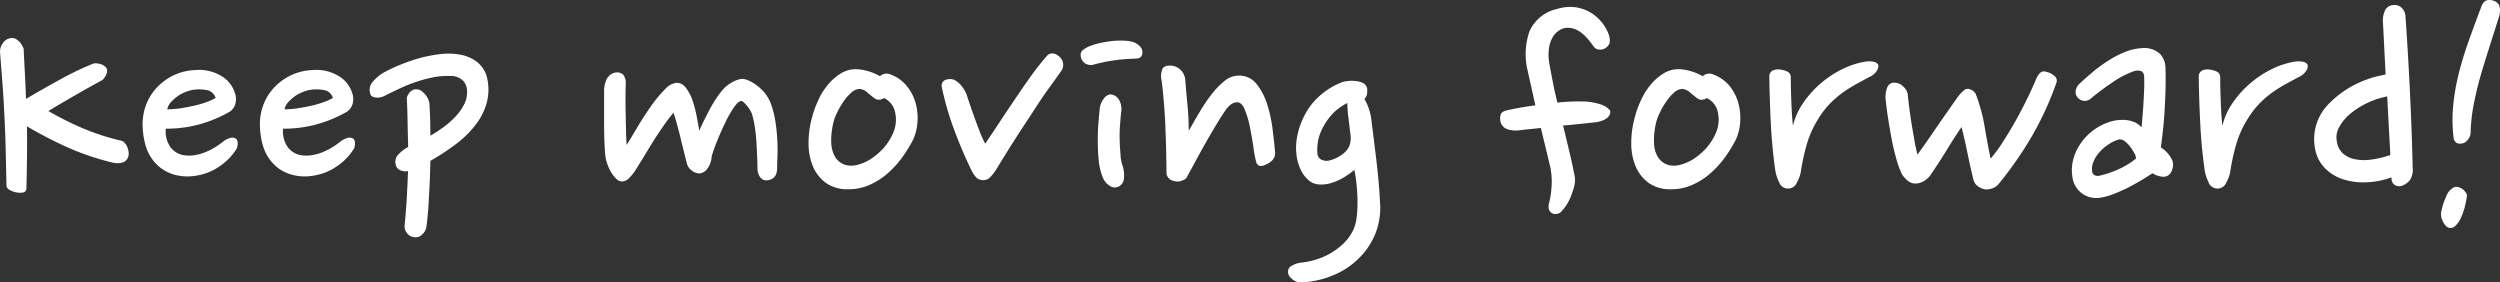 <svg id="Group_5193" data-name="Group 5193" xmlns="http://www.w3.org/2000/svg" width="212.431" height="24" viewBox="0 0 212.431 24">
  <rect x="0" y="0" width="212.431" height="24" fill="#333333" stroke="none"/>
  <path id="Path_2991" data-name="Path 2991" d="M123.838,272.427c.031.638.062,1.308.1,2s.072,1.431.1,2.224c.927-.546,1.894-1.1,2.914-1.658a25.311,25.311,0,0,1,2.821-1.349.918.918,0,0,1,.3-.01,1.6,1.6,0,0,1,.371.082,1.183,1.183,0,0,1,.319.185.478.478,0,0,1,.165.288.844.844,0,0,1-.144.525c-.124.216-.237.35-.35.381-.237.134-.556.309-.947.525s-.8.453-1.236.7-.855.494-1.277.741-.762.453-1.04.618a26.4,26.4,0,0,0,3.006,1.5,19.706,19.706,0,0,0,3.171,1.019.577.577,0,0,1,.329.216,1.235,1.235,0,0,1,.247.443,1.45,1.45,0,0,1,.072.515.8.8,0,0,1-.175.453.763.763,0,0,1-.494.268,2.009,2.009,0,0,1-.607-.01,22.32,22.32,0,0,1-3.81-1.266,35.556,35.556,0,0,1-3.552-1.833c.01.813.01,1.658,0,2.523s-.021,1.791-.051,2.749a.341.341,0,0,1-.288.35,1.756,1.756,0,0,1-.566-.01,1.712,1.712,0,0,1-.546-.2.591.591,0,0,1-.288-.288c-.021-.865-.041-1.792-.062-2.749s-.051-1.946-.1-2.934-.1-1.977-.175-2.955-.144-1.9-.216-2.8a1.2,1.2,0,0,1,.216-.721.974.974,0,0,1,.783-.474.672.672,0,0,1,.371.1,1.467,1.467,0,0,1,.309.257,1.078,1.078,0,0,1,.206.309A.621.621,0,0,1,123.838,272.427Z" transform="translate(-121.827 -268.247)" fill="#fff"/>
  <path id="Path_2992" data-name="Path 2992" d="M140.848,277.744a10.99,10.99,0,0,1-2.492,1.009,10.625,10.625,0,0,1-2.79.35,2.344,2.344,0,0,0,.4,1.575,1.764,1.764,0,0,0,1.2.69,2.82,2.82,0,0,0,.927-.031,3.837,3.837,0,0,0,.906-.268,5.741,5.741,0,0,0,.793-.412,6.849,6.849,0,0,0,.638-.453,1.678,1.678,0,0,1,.566-.3.652.652,0,0,1,.422-.01c.257.093.319.381.2.855a4.889,4.889,0,0,1-1.472,1.544,4.693,4.693,0,0,1-1.987.8,4.237,4.237,0,0,1-1.864-.082,3.409,3.409,0,0,1-1.627-1,3.777,3.777,0,0,1-.834-1.534,6.684,6.684,0,0,1-.237-1.812,4.639,4.639,0,0,1,.329-1.678,4.523,4.523,0,0,1,.9-1.4,4.924,4.924,0,0,1,1.38-1.009,4.711,4.711,0,0,1,1.833-.453,3.669,3.669,0,0,1,2.162.453,2.537,2.537,0,0,1,1.236,1.5,1.474,1.474,0,0,1,.031.937A1.137,1.137,0,0,1,140.848,277.744Zm-3.058-1.925a3.6,3.6,0,0,0-.628.2,3.085,3.085,0,0,0-.628.35,3.985,3.985,0,0,0-.535.484,1.316,1.316,0,0,0-.309.607,8.384,8.384,0,0,0,1.071-.082c.391-.062.782-.134,1.163-.216a8.521,8.521,0,0,0,1.05-.3,4.444,4.444,0,0,0,.824-.371.947.947,0,0,0-.762-.669A3.379,3.379,0,0,0,137.79,275.819Z" transform="translate(-121.478 -268.169)" fill="#fff"/>
  <path id="Path_2993" data-name="Path 2993" d="M150.528,277.744a11.186,11.186,0,0,1-2.492,1.009,10.625,10.625,0,0,1-2.79.35,2.344,2.344,0,0,0,.4,1.575,1.764,1.764,0,0,0,1.2.69,2.82,2.82,0,0,0,.927-.031,3.838,3.838,0,0,0,.906-.268,5.743,5.743,0,0,0,.793-.412,6.845,6.845,0,0,0,.638-.453,1.678,1.678,0,0,1,.566-.3.652.652,0,0,1,.422-.01c.257.093.319.381.2.855a4.889,4.889,0,0,1-1.472,1.544,4.693,4.693,0,0,1-1.987.8,4.237,4.237,0,0,1-1.864-.082,3.409,3.409,0,0,1-1.627-1,3.777,3.777,0,0,1-.834-1.534,6.684,6.684,0,0,1-.237-1.812,4.639,4.639,0,0,1,.329-1.678,4.523,4.523,0,0,1,.9-1.4,4.924,4.924,0,0,1,1.38-1.009,4.711,4.711,0,0,1,1.833-.453,3.669,3.669,0,0,1,2.162.453,2.537,2.537,0,0,1,1.236,1.5,1.474,1.474,0,0,1,.031.937A1.2,1.2,0,0,1,150.528,277.744Zm-3.058-1.925a3.6,3.6,0,0,0-.628.2,3.085,3.085,0,0,0-.628.35,3.984,3.984,0,0,0-.535.484,1.316,1.316,0,0,0-.309.607,8.384,8.384,0,0,0,1.071-.082c.391-.062.782-.134,1.163-.216a8.52,8.52,0,0,0,1.05-.3,4.445,4.445,0,0,0,.824-.371.947.947,0,0,0-.762-.669A3.379,3.379,0,0,0,147.47,275.819Z" transform="translate(-121.192 -268.169)" fill="#fff"/>
  <path id="Path_2994" data-name="Path 2994" d="M157.148,287.545a1.109,1.109,0,0,1-.35.587.759.759,0,0,1-.6.237.855.855,0,0,1-.7-.371.91.91,0,0,1-.2-.566q.108-1.081.185-2.255c.041-.782.082-1.6.113-2.43a1.152,1.152,0,0,1-.659-.072.642.642,0,0,1-.371-.412.9.9,0,0,1,.144-.855,3.023,3.023,0,0,1,.9-.71c-.021-.7-.041-1.39-.051-2.069s-.031-1.349-.062-1.987a.524.524,0,0,1,.062-.309,2.325,2.325,0,0,1,.165-.268.927.927,0,0,1,.34-.237.8.8,0,0,1,.813.227,1.575,1.575,0,0,1,.535.937q.031.541.062,1.236c.01.463.021.968.021,1.514a12.162,12.162,0,0,0,1.2-.793,7.126,7.126,0,0,0,1-.906,4.507,4.507,0,0,0,.69-1.009,2.241,2.241,0,0,0,.227-1.091,1.316,1.316,0,0,0-.329-.865,1.488,1.488,0,0,0-1.122-.412,6.02,6.02,0,0,0-1.421.113,11.224,11.224,0,0,0-1.4.371,12.846,12.846,0,0,0-1.359.535c-.443.206-.875.412-1.3.628a1.332,1.332,0,0,1-.8.185c-.257-.031-.412-.113-.474-.268a1.028,1.028,0,0,1,.144-1.019,3.726,3.726,0,0,1,1.009-.855,14.392,14.392,0,0,1,1.359-.638,15.462,15.462,0,0,1,1.647-.566,11.29,11.29,0,0,1,1.74-.34,5.552,5.552,0,0,1,1.658.031,3.268,3.268,0,0,1,1.38.546,2.489,2.489,0,0,1,.906,1.2,4.42,4.42,0,0,1,.021,2.4,5.544,5.544,0,0,1-1.061,1.987,8.965,8.965,0,0,1-1.73,1.616,20.884,20.884,0,0,1-1.987,1.287c-.021,1.019-.051,2.039-.124,3.037C157.334,285.908,157.251,286.793,157.148,287.545Z" transform="translate(-120.924 -268.209)" fill="#fff"/>
  <path id="Path_2995" data-name="Path 2995" d="M173.523,275.236c-.01.3-.021.68-.021,1.122s0,.906.01,1.39.021.958.031,1.431.031.906.051,1.308c.257-.412.566-.927.927-1.534s.741-1.184,1.133-1.75a10.782,10.782,0,0,1,1.174-1.421,1.608,1.608,0,0,1,1.019-.587.981.981,0,0,1,.793.443,3.685,3.685,0,0,1,.556,1.06,10,10,0,0,1,.35,1.328c.093.474.165.9.227,1.246.1-.247.227-.525.381-.834s.319-.638.494-.968a10.681,10.681,0,0,1,.587-.978,6.481,6.481,0,0,1,.669-.855,3.173,3.173,0,0,1,.855-.587,2.012,2.012,0,0,1,.638-.185,1.506,1.506,0,0,1,.6.154,3.987,3.987,0,0,1,.68.412,4.429,4.429,0,0,1,.638.607,3.642,3.642,0,0,1,.453.721,7.569,7.569,0,0,1,.463,1.678,15.388,15.388,0,0,1,.175,1.73c.021.546.021,1.04,0,1.462s-.021.721-.021.9a1.35,1.35,0,0,1-.144.556.749.749,0,0,1-.34.3.937.937,0,0,1-.546.093.641.641,0,0,1-.35-.185,1.163,1.163,0,0,1-.2-.329,1.7,1.7,0,0,1-.082-.329c-.01-.432-.021-.875-.041-1.328s-.041-.9-.072-1.318-.082-.824-.144-1.194a8.68,8.68,0,0,0-.227-.978,2.858,2.858,0,0,0-.154-.3,2.7,2.7,0,0,0-.247-.35,3.828,3.828,0,0,0-.268-.288c-.093-.072-.154-.124-.185-.144q-.278,0-.649.525a8.782,8.782,0,0,0-.731,1.266c-.237.494-.474,1.009-.69,1.544s-.381,1-.494,1.38a1.872,1.872,0,0,1-.4,1.091.9.9,0,0,1-.638.36,1.09,1.09,0,0,1-.638-.237,1.042,1.042,0,0,1-.412-.556c-.082-.309-.165-.638-.257-1.019s-.2-.762-.288-1.163-.2-.783-.3-1.163-.206-.721-.309-1.019c-.3.36-.607.752-.906,1.194s-.6.875-.875,1.328-.556.906-.824,1.349-.515.834-.731,1.174a5.2,5.2,0,0,1-.484.556.8.8,0,0,1-.566.237.687.687,0,0,1-.463-.216,2.42,2.42,0,0,1-.422-.525,3.793,3.793,0,0,1-.34-.71,3.16,3.16,0,0,1-.185-.793c-.072-.813-.1-1.709-.1-2.677V275.8a2.385,2.385,0,0,1,.216-.9,1.039,1.039,0,0,1,.669-.556.794.794,0,0,1,.721.144A1.1,1.1,0,0,1,173.523,275.236Z" transform="translate(-120.351 -268.163)" fill="#fff"/>
  <path id="Path_2996" data-name="Path 2996" d="M195.551,274.513a3.122,3.122,0,0,1,1.328.937,3.935,3.935,0,0,1,.752,1.4,4.707,4.707,0,0,1,.185,1.606,4.455,4.455,0,0,1-.35,1.534,12.061,12.061,0,0,1-.958,1.565,8.317,8.317,0,0,1-1.246,1.359,5.89,5.89,0,0,1-1.524.968,4.375,4.375,0,0,1-1.8.371,3.158,3.158,0,0,1-1.9-.535,3.322,3.322,0,0,1-1.1-1.39,4.937,4.937,0,0,1-.381-1.925,8.056,8.056,0,0,1,.268-2.152,8.624,8.624,0,0,1,.546-1.544,5.656,5.656,0,0,1,.834-1.339,4.416,4.416,0,0,1,1.081-.947,2.4,2.4,0,0,1,1.3-.371,3.937,3.937,0,0,1,.978.154,4.432,4.432,0,0,1,1.06.443A.811.811,0,0,1,195.551,274.513Zm-1.3,2.07c-.2-.134-.412-.309-.669-.525a1.115,1.115,0,0,0-.69-.329,1.086,1.086,0,0,0-.7.309,3.9,3.9,0,0,0-.638.721,7.19,7.19,0,0,0-.5.834,7,7,0,0,0-.3.68,5.656,5.656,0,0,0-.216,1.019,5.087,5.087,0,0,0-.041,1.184,2.518,2.518,0,0,0,.329,1.05,1.551,1.551,0,0,0,.906.669,1.922,1.922,0,0,0,.937-.01,3.657,3.657,0,0,0,1.112-.463,5.717,5.717,0,0,0,1.091-.906,4.706,4.706,0,0,0,.855-1.308,2.812,2.812,0,0,0,.2-1.719,1.709,1.709,0,0,0-.958-1.287.767.767,0,0,1-.412.144A.588.588,0,0,1,194.254,276.583Z" transform="translate(-119.852 -268.171)" fill="#fff"/>
  <path id="Path_2997" data-name="Path 2997" d="M209.764,274.15c-.36.515-.71,1.009-1.071,1.5s-.741,1.05-1.153,1.689-.9,1.369-1.441,2.2-1.174,1.843-1.9,3.037a4.007,4.007,0,0,1-.525.68.763.763,0,0,1-.566.257.789.789,0,0,1-.638-.237,2.64,2.64,0,0,1-.36-.525,37.131,37.131,0,0,1-1.483-3.459,24.965,24.965,0,0,1-1.081-3.717.539.539,0,0,1,.288-.566,1.109,1.109,0,0,1,.741-.031,1.833,1.833,0,0,1,.628.5,2.75,2.75,0,0,1,.463.772c.082.268.185.566.3.906s.237.7.381,1.091.288.772.432,1.153.309.721.463,1.019c.381-.566.793-1.174,1.225-1.833s.875-1.318,1.328-1.987.9-1.318,1.349-1.946.9-1.184,1.328-1.678a.617.617,0,0,1,.422-.227.763.763,0,0,1,.546.2A.913.913,0,0,1,209.764,274.15Z" transform="translate(-119.527 -268.209)" fill="#fff"/>
  <path id="Path_2998" data-name="Path 2998" d="M216.23,272.9a.439.439,0,0,1-.432.309c-.227.021-.422.031-.566.031-.474.021-.968.072-1.472.144a12.991,12.991,0,0,0-1.616.34.928.928,0,0,1-.731-.082.878.878,0,0,1-.4-.793.522.522,0,0,1,.206-.371,2.426,2.426,0,0,1,.422-.257,5.326,5.326,0,0,1,.916-.3,9.343,9.343,0,0,1,1.05-.185,6.784,6.784,0,0,1,1.009-.041,3.789,3.789,0,0,1,.783.093,1.505,1.505,0,0,1,.68.422A.721.721,0,0,1,216.23,272.9Zm-1.647,9.452a2.558,2.558,0,0,1,.113.978.84.84,0,0,1-.381.721.728.728,0,0,1-.844-.031,1.459,1.459,0,0,1-.6-.762,5.027,5.027,0,0,1-.329-1.462,16.121,16.121,0,0,1-.072-1.719,15.21,15.21,0,0,1,.072-1.586c.041-.494.072-.855.1-1.1a1.711,1.711,0,0,1,.309-.731.873.873,0,0,1,.556-.4.907.907,0,0,1,.772.474,1.57,1.57,0,0,1,.165,1.091c-.031.34-.062.721-.093,1.133s-.031.834-.021,1.246.041.813.072,1.2A3.238,3.238,0,0,0,214.583,282.356Z" transform="translate(-119.187 -268.241)" fill="#fff"/>
  <path id="Path_2999" data-name="Path 2999" d="M219.709,275.057c.031.288.051.6.082.947s.062.71.1,1.081.062.741.082,1.122.021.731.031,1.081c.278-.494.577-1.009.906-1.565a13.857,13.857,0,0,1,1.019-1.514,7.015,7.015,0,0,1,1.112-1.153,1.925,1.925,0,0,1,1.194-.453,1.859,1.859,0,0,1,1.5.68,5.17,5.17,0,0,1,.906,1.689,11.655,11.655,0,0,1,.474,2.111c.093.731.165,1.39.216,1.956.062.515-.206.885-.8,1.133-.278.134-.484.154-.6.051a.42.42,0,0,1-.2-.288,8.545,8.545,0,0,1-.227-1.194c-.082-.566-.185-1.143-.3-1.73a7.752,7.752,0,0,0-.453-1.534c-.175-.432-.412-.638-.7-.6-.34.021-.669.278-.988.762-.268.4-.546.834-.834,1.318s-.577.978-.855,1.472-.556,1-.824,1.5-.525.958-.752,1.38a1.16,1.16,0,0,1-.525.268,1.025,1.025,0,0,1-.607-.041.7.7,0,0,1-.422-.288.559.559,0,0,1-.134-.4c-.01-1.472-.051-2.821-.1-4.026s-.154-2.45-.3-3.717a1.714,1.714,0,0,1,.041-1.04c.113-.257.4-.35.865-.3A1.319,1.319,0,0,1,219.709,275.057Z" transform="translate(-118.99 -268.18)" fill="#fff"/>
  <path id="Path_3000" data-name="Path 3000" d="M234.617,276.555a3.732,3.732,0,0,1,.36.783,4.374,4.374,0,0,1,.227.947c.062.5.134,1.06.206,1.658s.154,1.215.227,1.853.144,1.3.2,1.956.093,1.3.124,1.894a5.939,5.939,0,0,1-.432,2.4,6.1,6.1,0,0,1-1.4,2.059,6.607,6.607,0,0,1-2.193,1.441,8.013,8.013,0,0,1-2.821.6,1.164,1.164,0,0,1-.68-.329.728.728,0,0,1-.309-.618.567.567,0,0,1,.35-.494,2.038,2.038,0,0,1,.69-.237,6.439,6.439,0,0,0,1.256-.247,5.591,5.591,0,0,0,1.256-.525,5.827,5.827,0,0,0,1.122-.824,3.971,3.971,0,0,0,.844-1.133,3.785,3.785,0,0,0,.329-1.266,10.389,10.389,0,0,0,.051-1.493c-.01-.494-.051-.958-.1-1.4s-.113-.783-.165-1.009a4.4,4.4,0,0,1-.546.422,4.787,4.787,0,0,1-.71.422,4.339,4.339,0,0,1-.844.319,2.976,2.976,0,0,1-.906.082,1.455,1.455,0,0,1-.855-.34,2.653,2.653,0,0,1-.638-.8,3.994,3.994,0,0,1-.381-1.153,4.962,4.962,0,0,1-.041-1.359,6.53,6.53,0,0,1,1.184-3.017,6.125,6.125,0,0,1,2.811-2.059c.093-.021.227-.041.391-.062a2.644,2.644,0,0,1,.494-.01,2.726,2.726,0,0,1,.494.072,1.053,1.053,0,0,1,.391.175.667.667,0,0,1,.247.649A.8.8,0,0,1,234.617,276.555Zm-3.985,3.892a3.8,3.8,0,0,0-.01.69.624.624,0,0,0,.309.556,1.031,1.031,0,0,0,.834.051,2.851,2.851,0,0,0,.968-.484,1.72,1.72,0,0,0,.6-.7,1.99,1.99,0,0,0,.093-1.03c-.051-.432-.1-.885-.165-1.359a9.928,9.928,0,0,1-.093-1.277,4.874,4.874,0,0,0-.772.484,4.324,4.324,0,0,0-.783.783,5.508,5.508,0,0,0-.638,1.04A3.893,3.893,0,0,0,230.632,280.447Z" transform="translate(-118.68 -268.143)" fill="#fff"/>
  <path id="Path_3001" data-name="Path 3001" d="M247.216,279.4a2.238,2.238,0,0,1-.916-.082.888.888,0,0,1-.649-.71,1.135,1.135,0,0,1,.031-.556c.062-.185.268-.309.638-.381q.525-.108,1.112-.216c.391-.072.793-.124,1.194-.185l-.71-3.181a5.921,5.921,0,0,1,.216-3.12,3.347,3.347,0,0,1,2.3-1.874,3.823,3.823,0,0,1,1.421-.175,3.442,3.442,0,0,1,1.287.371,3.641,3.641,0,0,1,1.04.824,3.551,3.551,0,0,1,.7,1.194,1.852,1.852,0,0,1,.072.546.618.618,0,0,1-.237.443.793.793,0,0,1-.649.237.606.606,0,0,1-.432-.185c-.144-.206-.309-.422-.484-.638a4.2,4.2,0,0,0-.566-.566,2.088,2.088,0,0,0-.659-.371,1.633,1.633,0,0,0-.783-.072,1.357,1.357,0,0,0-.484.2,1.6,1.6,0,0,0-.525.525,2.566,2.566,0,0,0-.34.927,4.179,4.179,0,0,0,.031,1.421c.082.474.185.978.288,1.534s.237,1.122.381,1.73a16.353,16.353,0,0,1,2.512-.082,5.482,5.482,0,0,1,1.143.227,1.852,1.852,0,0,1,.824.515.536.536,0,0,1-.082.463.973.973,0,0,1-.36.309,1.959,1.959,0,0,1-.5.185,3.371,3.371,0,0,1-.535.082q-.571.062-1.2.124c-.422.051-.865.093-1.318.124.216.855.4,1.658.587,2.43s.309,1.4.412,1.915a2.136,2.136,0,0,1-.072.906,7.791,7.791,0,0,1-.329.937,3.7,3.7,0,0,1-.68,1.05.694.694,0,0,1-.762.257.6.6,0,0,1-.36-.371,1.246,1.246,0,0,1,.041-.628,6.946,6.946,0,0,0,.154-.906,8.22,8.22,0,0,0,.051-.834,6.343,6.343,0,0,0-.041-.68c-.021-.2-.052-.329-.052-.412l-.834-3.459c-.309.041-.618.072-.916.1S247.545,279.36,247.216,279.4Z" transform="translate(-118.162 -268.323)" fill="#fff"/>
  <path id="Path_3002" data-name="Path 3002" d="M263.451,274.513a3.22,3.22,0,0,1,1.338.937,4.079,4.079,0,0,1,.741,1.4,4.708,4.708,0,0,1,.185,1.606,4.455,4.455,0,0,1-.35,1.534,12.055,12.055,0,0,1-.958,1.565,8.317,8.317,0,0,1-1.246,1.359,5.888,5.888,0,0,1-1.524.968,4.375,4.375,0,0,1-1.8.371,3.158,3.158,0,0,1-1.9-.535,3.321,3.321,0,0,1-1.1-1.39,4.937,4.937,0,0,1-.381-1.925,8.057,8.057,0,0,1,.268-2.152,8.622,8.622,0,0,1,.546-1.544,5.654,5.654,0,0,1,.834-1.339,4.415,4.415,0,0,1,1.081-.947,2.4,2.4,0,0,1,1.3-.371,3.937,3.937,0,0,1,.978.154,4.431,4.431,0,0,1,1.061.443A.814.814,0,0,1,263.451,274.513Zm-1.3,2.07c-.2-.134-.412-.309-.669-.525a1.115,1.115,0,0,0-.69-.329,1.086,1.086,0,0,0-.7.309,3.9,3.9,0,0,0-.638.721,7.189,7.189,0,0,0-.5.834,7,7,0,0,0-.3.68,5.654,5.654,0,0,0-.216,1.019,5.725,5.725,0,0,0-.041,1.184,2.378,2.378,0,0,0,.329,1.05,1.55,1.55,0,0,0,.906.669,1.922,1.922,0,0,0,.937-.01,3.882,3.882,0,0,0,1.112-.463,5.72,5.72,0,0,0,1.091-.906,4.706,4.706,0,0,0,.855-1.308,2.812,2.812,0,0,0,.2-1.719,1.708,1.708,0,0,0-.957-1.287.767.767,0,0,1-.412.144A.587.587,0,0,1,262.154,276.583Z" transform="translate(-117.842 -268.171)" fill="#fff"/>
  <path id="Path_3003" data-name="Path 3003" d="M276.519,274.646c-.36.185-.731.391-1.122.6a13.515,13.515,0,0,0-1.184.721,8.334,8.334,0,0,0-1.153.968,7.226,7.226,0,0,0-1.03,1.318,8.579,8.579,0,0,0-1,2.2,17.923,17.923,0,0,0-.484,2.193,2.827,2.827,0,0,1-.35,1.04.807.807,0,0,1-1.524-.031,3.479,3.479,0,0,1-.329-1.06c-.185-1.339-.309-2.677-.371-3.985s-.113-2.625-.124-3.933a.548.548,0,0,1,.3-.5,1.135,1.135,0,0,1,.566-.082,1.947,1.947,0,0,1,.638.165.513.513,0,0,1,.319.453c0,.7.021,1.431.051,2.2s.072,1.421.134,1.967a5.672,5.672,0,0,1,.824-1.874,8.408,8.408,0,0,1,1.441-1.647,8.588,8.588,0,0,1,1.833-1.246,6.972,6.972,0,0,1,2.018-.68,2.032,2.032,0,0,1,.71,0,.634.634,0,0,1,.381.2c.072.093.062.247-.01.453A1.452,1.452,0,0,1,276.519,274.646Z" transform="translate(-117.504 -268.19)" fill="#fff"/>
  <path id="Path_3004" data-name="Path 3004" d="M287.088,283.754a1.263,1.263,0,0,1-.556.412,1.811,1.811,0,0,1-.525.1,1.366,1.366,0,0,1-.71-.268.977.977,0,0,1-.371-.494c-.082-.319-.165-.68-.257-1.081s-.175-.8-.257-1.2-.165-.8-.257-1.194-.175-.741-.257-1.071c-.453.659-.875,1.328-1.287,2s-.865,1.369-1.359,2.09a1.779,1.779,0,0,1-.71.587,1.355,1.355,0,0,1-.638.124,1.015,1.015,0,0,1-.638-.288,2.8,2.8,0,0,1-.422-.474,7.522,7.522,0,0,1-.484-1.318c-.154-.535-.288-1.112-.4-1.7s-.216-1.194-.309-1.791-.154-1.133-.206-1.606a2.2,2.2,0,0,1,.113-.906.645.645,0,0,1,.546-.484,1.065,1.065,0,0,1,.844.33,1.091,1.091,0,0,1,.381.7c.041.381.082.793.144,1.236s.124.9.2,1.349.154.9.227,1.328.165.824.257,1.163q.494-.68,1.112-1.575c.412-.6.8-1.174,1.194-1.73s.721-1.04,1.03-1.462a3.084,3.084,0,0,1,.7-.762.533.533,0,0,1,.484.01.822.822,0,0,1,.422.36,14.194,14.194,0,0,1,.752,2.739c.165,1,.34,1.915.515,2.77a13.166,13.166,0,0,0,1-1.349c.36-.556.721-1.153,1.071-1.771s.68-1.246.988-1.874.566-1.184.772-1.678c.206-.515.443-.762.7-.741a1.6,1.6,0,0,1,.844.34.524.524,0,0,1,.227.6,27.146,27.146,0,0,1-2.1,4.582A31.978,31.978,0,0,1,287.088,283.754Z" transform="translate(-117.221 -268.166)" fill="#fff"/>
  <path id="Path_3005" data-name="Path 3005" d="M300.769,273.967c.021.535.021,1.091.01,1.689s-.041,1.194-.072,1.8-.082,1.194-.144,1.761-.124,1.081-.185,1.534a2.516,2.516,0,0,1,.978,1.112,1.148,1.148,0,0,1-.051.855.742.742,0,0,1-.659.525,1.868,1.868,0,0,1-.978-.3c-.288.185-.607.391-.968.607s-.741.422-1.143.628-.793.371-1.184.525a5.134,5.134,0,0,1-1.081.309,2.11,2.11,0,0,1-1.6-.34,2.081,2.081,0,0,1-.834-1.452,3.525,3.525,0,0,1,.051-1.349,4.175,4.175,0,0,1,.566-1.328,4.762,4.762,0,0,1,1.04-1.153,4.657,4.657,0,0,1,1.462-.793,3.179,3.179,0,0,1,.566-.144,4.359,4.359,0,0,1,.741-.041,2.511,2.511,0,0,1,.762.154,1.725,1.725,0,0,1,.69.484c.031-.319.062-.68.093-1.06s.062-.783.082-1.184.041-.772.052-1.122,0-.649,0-.9q-.015-.432-.278-.525a1.027,1.027,0,0,0-.669.041,7.358,7.358,0,0,0-1.678.875,22.6,22.6,0,0,0-1.874,1.39.78.78,0,0,1-1.133-.031.728.728,0,0,1-.2-.525,1.026,1.026,0,0,1,.3-.638c.36-.34.752-.69,1.184-1.05a12.116,12.116,0,0,1,1.349-.978,7.945,7.945,0,0,1,1.411-.721,4.348,4.348,0,0,1,1.39-.309,1.986,1.986,0,0,1,1.493.443A1.746,1.746,0,0,1,300.769,273.967Zm-3.923,6.1a2.632,2.632,0,0,0-.813.36,3.762,3.762,0,0,0-.8.649,2.75,2.75,0,0,0-.566.855,1.532,1.532,0,0,0-.113.927.356.356,0,0,0,.216.257.555.555,0,0,0,.412.031,8,8,0,0,0,1.606-.546,6.468,6.468,0,0,0,1.472-.9.876.876,0,0,0-.124-.443,3.855,3.855,0,0,0-.34-.535,2.469,2.469,0,0,0-.453-.474A.726.726,0,0,0,296.846,280.063Z" transform="translate(-116.765 -268.222)" fill="#fff"/>
  <path id="Path_3006" data-name="Path 3006" d="M311.959,274.646c-.36.185-.731.391-1.122.6a13.5,13.5,0,0,0-1.184.721,8.327,8.327,0,0,0-1.153.968,7.226,7.226,0,0,0-1.03,1.318,8.579,8.579,0,0,0-1,2.2,17.934,17.934,0,0,0-.484,2.193,2.827,2.827,0,0,1-.35,1.04.807.807,0,0,1-1.524-.031,3.479,3.479,0,0,1-.329-1.06c-.185-1.339-.309-2.677-.371-3.985s-.113-2.625-.124-3.933a.547.547,0,0,1,.3-.5,1.134,1.134,0,0,1,.566-.082,1.947,1.947,0,0,1,.638.165.513.513,0,0,1,.319.453c0,.7.021,1.431.051,2.2s.072,1.421.134,1.967a5.672,5.672,0,0,1,.824-1.874,8.408,8.408,0,0,1,1.441-1.647,8.588,8.588,0,0,1,1.833-1.246,6.972,6.972,0,0,1,2.018-.68,2.032,2.032,0,0,1,.71,0,.634.634,0,0,1,.381.2c.072.093.062.247-.01.453A1.452,1.452,0,0,1,311.959,274.646Z" transform="translate(-116.455 -268.19)" fill="#fff"/>
  <path id="Path_3007" data-name="Path 3007" d="M318.658,270.181a1.9,1.9,0,0,1,.165-.937.811.811,0,0,1,.69-.484.856.856,0,0,1,.731.227,1.078,1.078,0,0,1,.329.731c.154,2.183.278,4.335.381,6.487s.185,4.252.227,6.311a1.652,1.652,0,0,1-.237,1.122,1.612,1.612,0,0,1-.587.443.765.765,0,0,1-.638,0,.62.62,0,0,1-.329-.5l-.01-.175-.113.031a6.663,6.663,0,0,1-2,.381,5.682,5.682,0,0,1-1.936-.237,3.709,3.709,0,0,1-1.565-.927,3.08,3.08,0,0,1-.865-1.637,4.256,4.256,0,0,1,1.266-3.974,8.243,8.243,0,0,1,1.761-1.338,8.989,8.989,0,0,1,2.43-.937l.525-.113Zm-3.923,10.131a1.7,1.7,0,0,0,.515,1.05,2.153,2.153,0,0,0,1.019.494,4.056,4.056,0,0,0,1.328.041,8.549,8.549,0,0,0,1.421-.309l.268-.082-.268-4.994-.577.144a7.008,7.008,0,0,0-1.318.525,6.424,6.424,0,0,0-1.266.834,4.046,4.046,0,0,0-.9,1.081A1.767,1.767,0,0,0,314.735,280.312Z" transform="translate(-116.173 -268.328)" fill="#fff"/>
  <path id="Path_3008" data-name="Path 3008" d="M325.484,284.978a6.825,6.825,0,0,1-.154.834,5.451,5.451,0,0,1-.329.978,2.193,2.193,0,0,1-.5.741.576.576,0,0,1-.68.113,1.294,1.294,0,0,1-.4-.535,1.233,1.233,0,0,1-.124-.741,5.691,5.691,0,0,1,.422-1.328,1.375,1.375,0,0,1,.68-.793.6.6,0,0,1,.381,0,1.088,1.088,0,0,1,.36.185,1.149,1.149,0,0,1,.257.288A.362.362,0,0,1,325.484,284.978Zm2.739-15.259c-.257.834-.525,1.658-.783,2.471s-.515,1.627-.752,2.44-.432,1.627-.6,2.44a15.164,15.164,0,0,0-.288,2.44.958.958,0,0,1-.165.6,1.007,1.007,0,0,1-.391.371c-.432.154-.721.052-.875-.309a12.694,12.694,0,0,1-.051-2.862,18.682,18.682,0,0,1,.494-2.811c.237-.927.525-1.843.855-2.77s.669-1.833,1.009-2.739c.134-.381.309-.587.525-.628a.977.977,0,0,1,.6.062.676.676,0,0,1,.474.566A1.554,1.554,0,0,1,328.222,269.72Z" transform="translate(-115.864 -268.34)" fill="#fff"/>
</svg>
